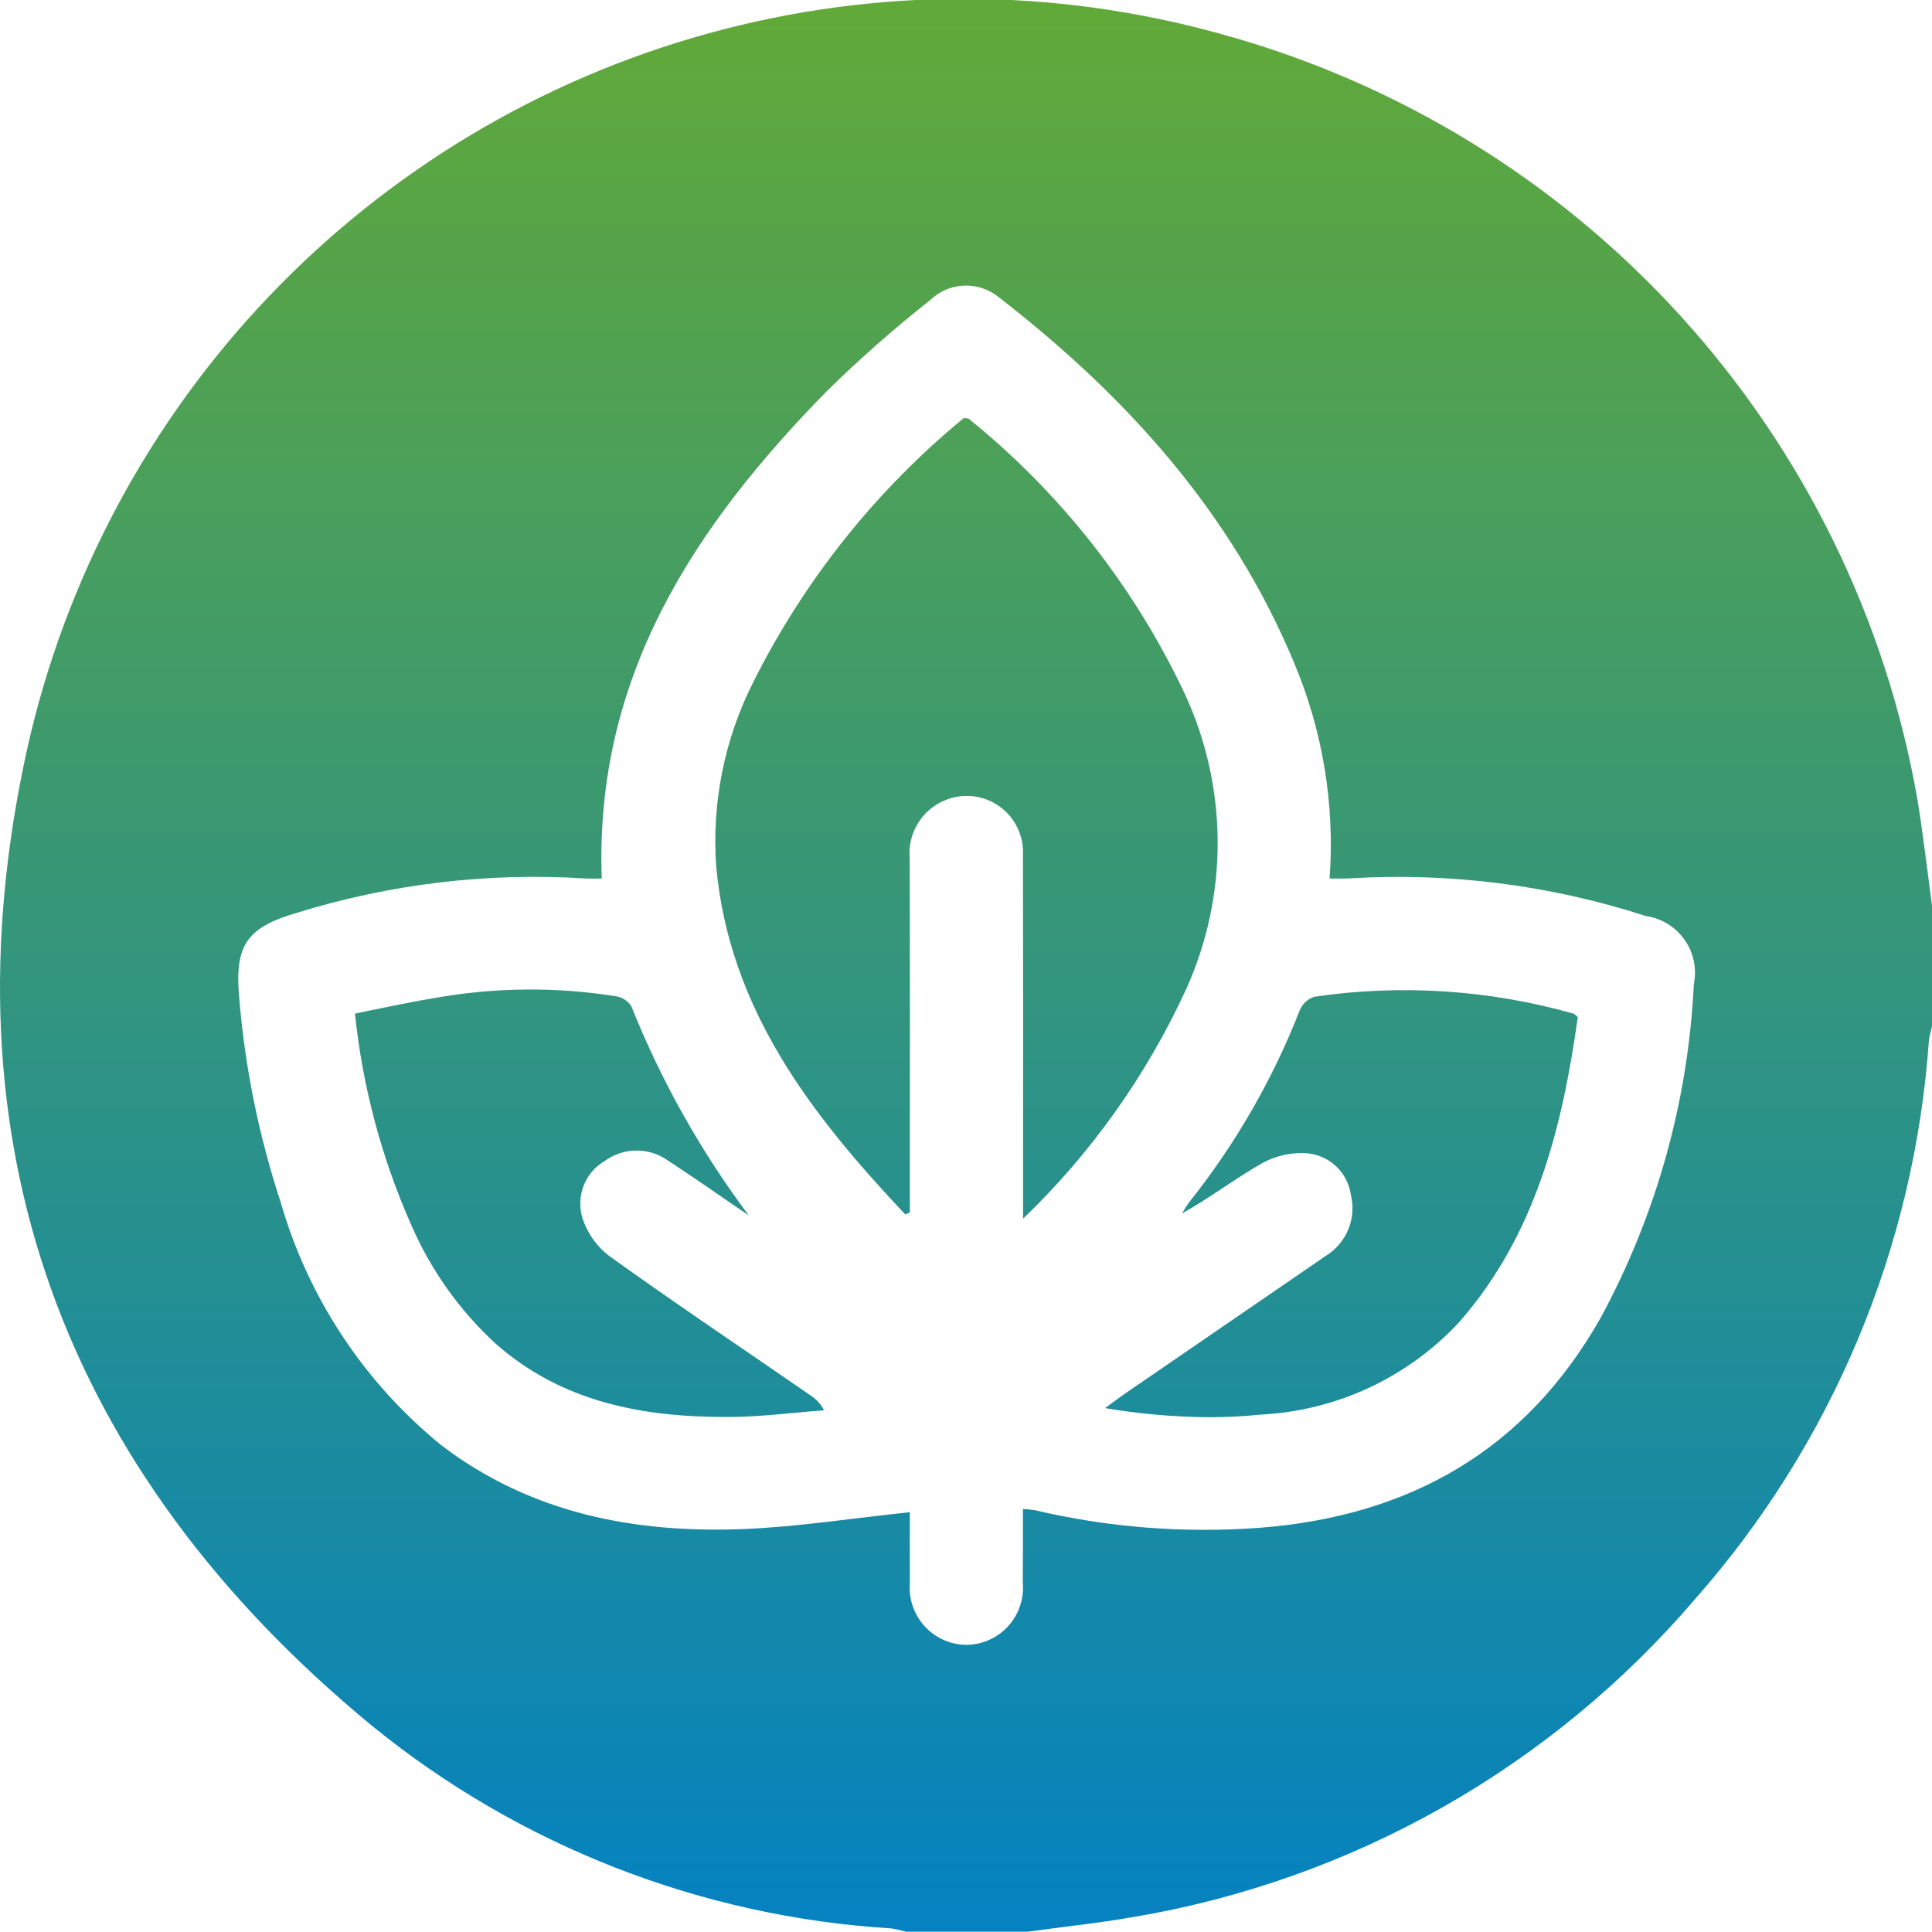 <svg xmlns="http://www.w3.org/2000/svg" xmlns:xlink="http://www.w3.org/1999/xlink" width="72.37" height="72.359" viewBox="0 0 72.37 72.359">
  <defs>
    <clipPath id="clip-path">
      <path id="Union_75" data-name="Union 75" d="M2645.941-19308.643a4.6,4.6,0,0,0-.546-.123,34.117,34.117,0,0,1-19.473-7.6c-11.6-9.562-16.14-21.908-12.906-36.576a35.944,35.944,0,0,1,44.72-26.787,36.2,36.2,0,0,1,26.088,28.672c.215,1.318.368,2.652.546,3.977v4.521c-.037.186-.1.363-.117.547a35.337,35.337,0,0,1-8.757,20.908,35.4,35.4,0,0,1-21.062,11.914c-1.319.23-2.651.367-3.97.551Zm.141-13.059a2.141,2.141,0,0,0,2.13,2.314,2.139,2.139,0,0,0,2.1-2.334c.006-.914.006-1.822.006-2.754a4.156,4.156,0,0,1,.43.041,27.846,27.846,0,0,0,8.414.664c5.627-.43,10-2.9,12.814-7.9a29.2,29.2,0,0,0,3.473-12.465,2.146,2.146,0,0,0-1.8-2.553,30.069,30.069,0,0,0-11.138-1.408c-.227.014-.454,0-.706,0a17.526,17.526,0,0,0-1.326-8.068c-2.344-5.641-6.29-10-11.046-13.687a1.937,1.937,0,0,0-2.6.1,47.527,47.527,0,0,0-3.866,3.406c-4.959,5.057-8.7,10.7-8.426,18.25a5.849,5.849,0,0,1-.614,0,30.035,30.035,0,0,0-10.8,1.285c-1.9.551-2.344,1.227-2.166,3.189a33.18,33.18,0,0,0,1.553,7.654,18.236,18.236,0,0,0,6.02,9.105c3.351,2.553,7.242,3.3,11.329,3.137,2.062-.086,4.106-.412,6.217-.631C2646.082-19323.531,2646.076-19322.617,2646.082-19321.7Zm7.315-6.555c.319-.232.509-.381.706-.516q3.783-2.6,7.567-5.191a2.091,2.091,0,0,0,.933-2.271,1.817,1.817,0,0,0-1.608-1.564,3.032,3.032,0,0,0-1.718.369c-1.013.576-1.946,1.293-3,1.883a4.539,4.539,0,0,1,.264-.416,27.728,27.728,0,0,0,4.142-7.187.9.9,0,0,1,.552-.516,23.257,23.257,0,0,1,9.708.633c.037.014.068.055.16.129-.583,4.137-1.571,8.143-4.437,11.42a10.878,10.878,0,0,1-7.426,3.469,18.958,18.958,0,0,1-1.943.1A24.379,24.379,0,0,1,2653.4-19328.256Zm-22.823-2.406a13.123,13.123,0,0,1-3.167-4.449,26.233,26.233,0,0,1-2.111-7.922c.994-.2,1.97-.418,2.958-.578a20.346,20.346,0,0,1,6.812-.072.838.838,0,0,1,.583.375,34.307,34.307,0,0,0,4.4,7.836c-1.006-.682-1.994-1.381-3.007-2.043a2.029,2.029,0,0,0-2.387,0,1.849,1.849,0,0,0-.835,2.148,2.89,2.89,0,0,0,1.025,1.43c2.467,1.77,4.989,3.461,7.487,5.186a1.418,1.418,0,0,1,.534.578c-1.185.086-2.363.246-3.547.25h-.1C2636.062-19327.92,2633.057-19328.48,2630.574-19330.662Zm19.749-5.578c0-4.234.006-8.475-.006-12.715a2.108,2.108,0,0,0-2.952-2.055,2.144,2.144,0,0,0-1.289,2.158c.012,4.168.006,8.334.006,12.508v.76c-.061.023-.116.049-.172.074-3.5-3.713-6.585-7.666-7.082-13.029a13.2,13.2,0,0,1,1.387-6.908,30.452,30.452,0,0,1,7.886-9.893c.092.012.153,0,.184.023a29.263,29.263,0,0,1,8.089,10.293,13.288,13.288,0,0,1,.055,11.082,28.348,28.348,0,0,1-6.106,8.592Z" transform="translate(-1928 21288)" stroke="rgba(0,0,0,0)" stroke-width="1"/>
    </clipPath>
    <linearGradient id="linear-gradient" x1="0.5" x2="0.5" y2="1" gradientUnits="objectBoundingBox">
      <stop offset="0" stop-color="#66ab31"/>
      <stop offset="1" stop-color="#0080c7"/>
    </linearGradient>
  </defs>
  <g id="Mask_Group_134" data-name="Mask Group 134" transform="translate(-684 -1906.998)" clip-path="url(#clip-path)">
    <rect id="Rectangle_1796" data-name="Rectangle 1796" width="80" height="80" transform="translate(680 1903)" fill="url(#linear-gradient)"/>
  </g>
</svg>
